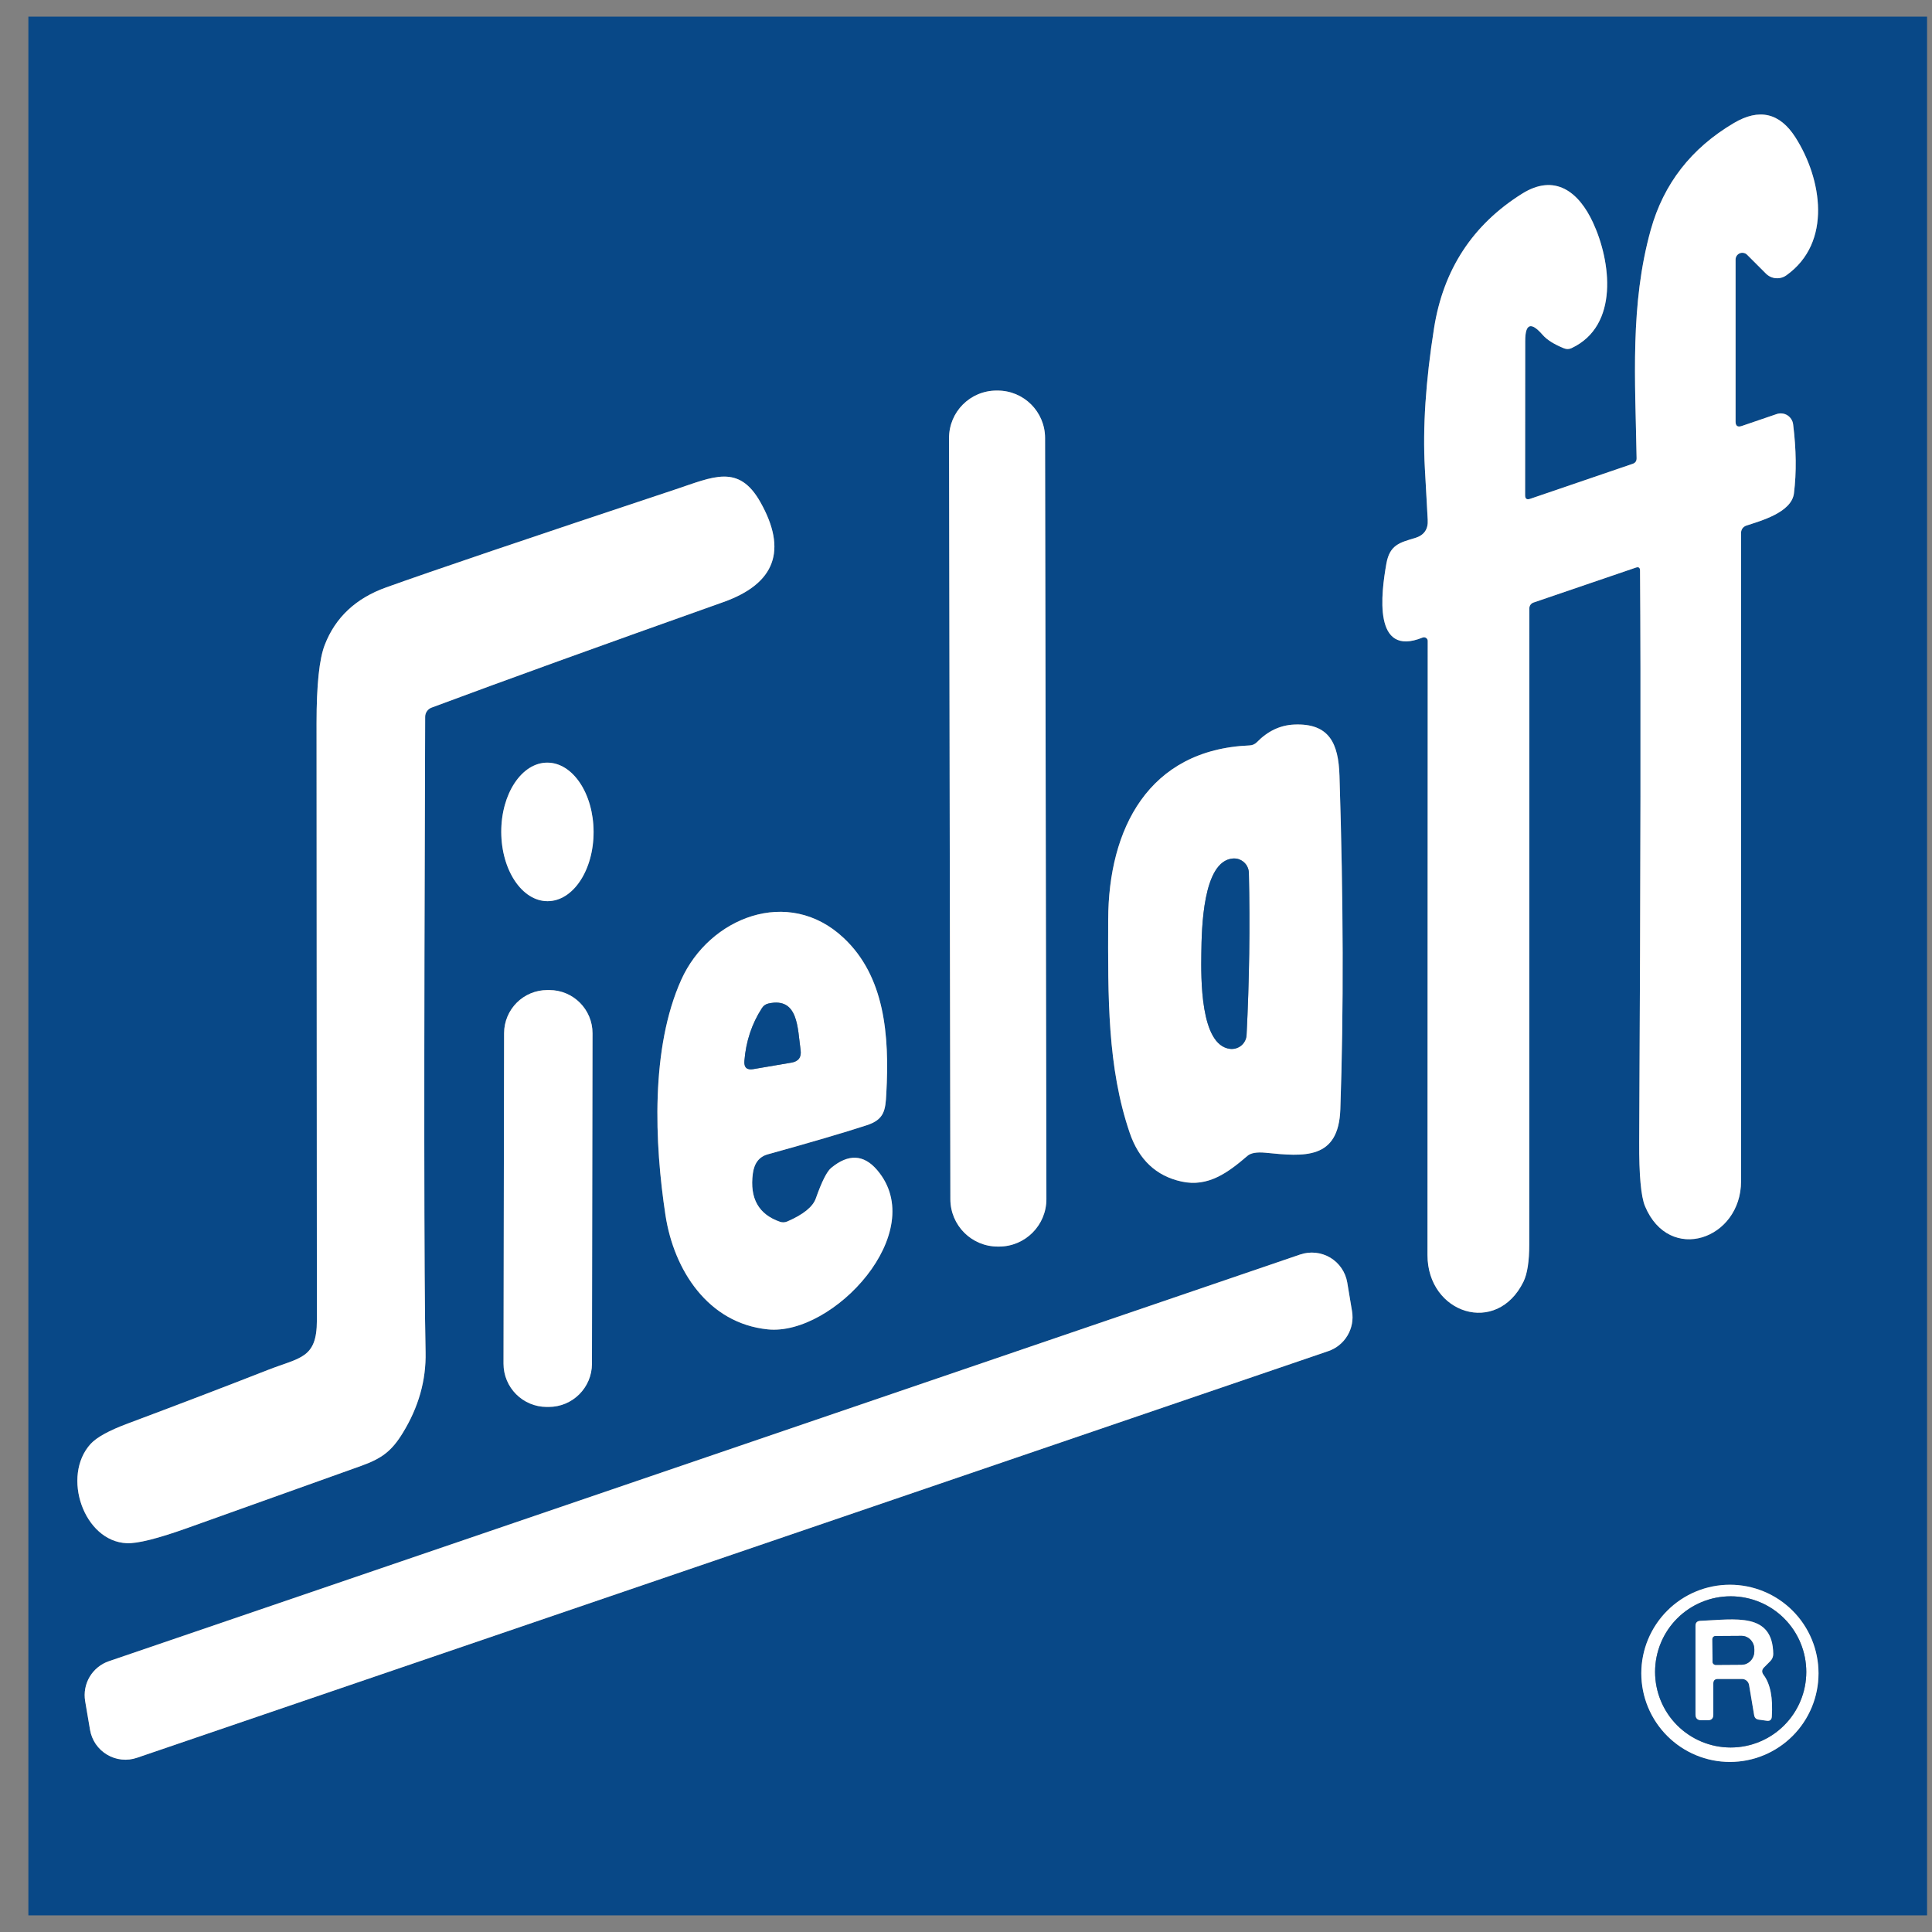 <svg width="58" height="58" viewBox="0 0 58 58" fill="none" xmlns="http://www.w3.org/2000/svg">
<rect x="0" y="0" width="58" height="58" fill="#808080" stroke="none"/>
<g clip-path="url(#clip0_4020_414)">
<path d="M57.852 0.5V57.5H0.852L0.852 0.5L57.852 0.5ZM52.103 12.658V7.793C52.103 7.753 52.115 7.713 52.137 7.68C52.159 7.646 52.191 7.62 52.228 7.604C52.266 7.589 52.307 7.585 52.346 7.593C52.386 7.601 52.422 7.62 52.45 7.649L53.015 8.214C53.095 8.294 53.201 8.343 53.313 8.352C53.426 8.361 53.537 8.33 53.629 8.265C55.014 7.277 54.69 5.361 53.9 4.123C53.428 3.386 52.812 3.244 52.05 3.695C50.773 4.449 49.943 5.518 49.557 6.899C48.932 9.144 49.091 11.401 49.132 13.757C49.133 13.841 49.095 13.897 49.015 13.924L45.935 14.976C45.835 15.009 45.785 14.974 45.785 14.869L45.788 10.233C45.788 9.711 45.964 9.652 46.315 10.056C46.443 10.203 46.655 10.336 46.951 10.456C47.03 10.488 47.108 10.486 47.186 10.448C48.612 9.772 48.362 7.844 47.825 6.684C47.394 5.752 46.675 5.199 45.692 5.817C44.21 6.746 43.331 8.091 43.052 9.851C42.8 11.436 42.708 12.838 42.776 14.056C42.82 14.865 42.848 15.382 42.862 15.606C42.879 15.888 42.752 16.07 42.482 16.151C42.028 16.288 41.722 16.351 41.62 16.921C41.463 17.803 41.21 19.748 42.707 19.14C42.724 19.133 42.743 19.13 42.761 19.132C42.78 19.134 42.797 19.14 42.812 19.151C42.828 19.161 42.84 19.175 42.849 19.191C42.858 19.207 42.862 19.226 42.862 19.244C42.857 27.719 42.854 33.863 42.854 37.677C42.854 39.435 44.934 40.116 45.737 38.475C45.852 38.236 45.909 37.864 45.909 37.358C45.911 27.062 45.912 20.697 45.912 18.261C45.912 18.223 45.924 18.187 45.946 18.156C45.969 18.125 46 18.102 46.036 18.089L49.109 17.04C49.194 17.011 49.236 17.041 49.236 17.129C49.261 20.449 49.253 26.167 49.21 34.282C49.205 35.277 49.264 35.92 49.385 36.212C50.115 37.955 52.268 37.208 52.268 35.46C52.266 31.111 52.266 24.623 52.268 15.996C52.268 15.949 52.283 15.903 52.31 15.864C52.337 15.826 52.376 15.797 52.42 15.781C52.836 15.642 53.786 15.393 53.856 14.808C53.934 14.182 53.926 13.492 53.831 12.739C53.824 12.683 53.805 12.63 53.775 12.584C53.746 12.537 53.706 12.497 53.659 12.467C53.612 12.438 53.559 12.419 53.504 12.413C53.448 12.406 53.392 12.412 53.34 12.43L52.288 12.789C52.165 12.831 52.103 12.787 52.103 12.658ZM31.373 13.146C31.373 12.769 31.222 12.407 30.955 12.14C30.687 11.874 30.325 11.725 29.947 11.725L29.912 11.725C29.725 11.726 29.54 11.763 29.367 11.835C29.195 11.906 29.038 12.012 28.906 12.144C28.774 12.276 28.669 12.434 28.598 12.606C28.527 12.779 28.49 12.964 28.491 13.152L28.53 36.002C28.531 36.38 28.682 36.742 28.949 37.008C29.217 37.275 29.579 37.424 29.957 37.423L29.992 37.423C30.179 37.423 30.364 37.386 30.537 37.314C30.709 37.242 30.866 37.137 30.998 37.005C31.13 36.872 31.235 36.715 31.306 36.542C31.377 36.369 31.414 36.184 31.413 35.997L31.373 13.146ZM12.956 21.243C15.084 20.449 18.005 19.393 21.719 18.074C23.274 17.52 23.643 16.519 22.826 15.072C22.175 13.919 21.412 14.314 20.277 14.692C15.849 16.164 12.953 17.146 11.59 17.636C10.682 17.961 10.068 18.537 9.749 19.361C9.585 19.783 9.503 20.563 9.503 21.701C9.505 27.68 9.508 33.66 9.513 39.642C9.513 40.788 9.006 40.75 8.041 41.127C6.744 41.635 5.337 42.173 3.821 42.741C3.27 42.947 2.904 43.149 2.721 43.346C1.84 44.312 2.513 46.275 3.808 46.328C4.129 46.342 4.734 46.19 5.624 45.872C7.361 45.251 9.097 44.63 10.833 44.01C11.464 43.785 11.755 43.564 12.087 43.025C12.565 42.249 12.794 41.438 12.776 40.59C12.729 38.501 12.725 32.143 12.763 21.517C12.764 21.457 12.783 21.399 12.817 21.35C12.852 21.301 12.9 21.264 12.956 21.243ZM37.511 22.378C34.471 22.505 33.276 24.891 33.268 27.604C33.261 29.935 33.243 32.04 33.914 34.008C34.189 34.816 34.707 35.303 35.467 35.47C36.275 35.65 36.878 35.189 37.448 34.7C37.549 34.612 37.73 34.581 37.99 34.606C39.156 34.723 40.184 34.822 40.237 33.302C40.339 30.366 40.33 27.028 40.212 23.287C40.182 22.325 39.913 21.704 38.846 21.752C38.428 21.772 38.056 21.949 37.732 22.282C37.671 22.342 37.598 22.375 37.511 22.378ZM16.441 27.054C16.809 27.053 17.161 26.833 17.419 26.442C17.678 26.051 17.822 25.521 17.82 24.97C17.819 24.697 17.782 24.426 17.712 24.174C17.641 23.922 17.538 23.693 17.409 23.5C17.279 23.308 17.126 23.155 16.958 23.051C16.789 22.947 16.609 22.894 16.427 22.895C16.059 22.896 15.708 23.116 15.449 23.507C15.191 23.898 15.046 24.428 15.048 24.979C15.049 25.253 15.086 25.523 15.157 25.775C15.227 26.027 15.33 26.256 15.459 26.449C15.589 26.641 15.742 26.794 15.911 26.898C16.079 27.002 16.259 27.055 16.441 27.054ZM23.416 36.678C22.774 36.457 22.502 35.975 22.6 35.232C22.642 34.918 22.792 34.725 23.049 34.654C24.327 34.3 25.315 34.009 26.013 33.783C26.547 33.611 26.583 33.334 26.608 32.823C26.704 31.07 26.557 29.309 25.326 28.156C23.664 26.596 21.291 27.548 20.452 29.413C19.53 31.462 19.646 34.312 19.978 36.486C20.232 38.128 21.253 39.726 23.049 39.908C25.012 40.109 27.928 36.985 26.329 35.123C25.929 34.655 25.471 34.634 24.954 35.06C24.824 35.166 24.669 35.473 24.49 35.979C24.401 36.231 24.116 36.461 23.636 36.668C23.564 36.7 23.49 36.704 23.416 36.678ZM17.788 31.021C17.788 30.851 17.755 30.682 17.69 30.525C17.625 30.367 17.53 30.224 17.41 30.104C17.289 29.983 17.147 29.887 16.989 29.822C16.832 29.756 16.663 29.722 16.493 29.722L16.432 29.722C16.262 29.722 16.093 29.755 15.936 29.82C15.778 29.885 15.635 29.98 15.514 30.1C15.394 30.221 15.298 30.363 15.233 30.521C15.167 30.678 15.133 30.846 15.133 31.017L15.116 40.937C15.115 41.108 15.149 41.276 15.214 41.434C15.278 41.591 15.374 41.734 15.494 41.855C15.614 41.976 15.757 42.072 15.914 42.137C16.072 42.203 16.24 42.236 16.41 42.237L16.471 42.237C16.642 42.237 16.81 42.204 16.968 42.139C17.125 42.074 17.268 41.979 17.389 41.858C17.51 41.738 17.606 41.595 17.671 41.438C17.736 41.281 17.77 41.112 17.771 40.942L17.788 31.021ZM40.445 38.5C40.419 38.346 40.36 38.2 40.271 38.071C40.183 37.942 40.068 37.834 39.934 37.754C39.799 37.675 39.649 37.625 39.494 37.609C39.339 37.593 39.182 37.611 39.034 37.661L3.271 49.87C3.029 49.952 2.824 50.118 2.693 50.337C2.562 50.557 2.514 50.816 2.557 51.068L2.703 51.932C2.73 52.085 2.789 52.231 2.877 52.36C2.965 52.489 3.08 52.596 3.214 52.676C3.348 52.756 3.498 52.806 3.653 52.822C3.808 52.838 3.964 52.821 4.112 52.77L39.875 40.562C40.117 40.48 40.322 40.314 40.453 40.094C40.583 39.875 40.632 39.616 40.589 39.364L40.445 38.5ZM54.594 50.234C54.594 49.529 54.313 48.852 53.815 48.353C53.316 47.855 52.639 47.574 51.934 47.574C51.228 47.574 50.552 47.855 50.053 48.353C49.554 48.852 49.274 49.529 49.274 50.234C49.274 50.94 49.554 51.617 50.053 52.115C50.552 52.614 51.228 52.894 51.934 52.894C52.639 52.894 53.316 52.614 53.815 52.115C54.313 51.617 54.594 50.94 54.594 50.234Z" fill="#084887"/>
<path d="M52.288 12.789L53.339 12.43C53.392 12.412 53.448 12.406 53.503 12.413C53.558 12.419 53.611 12.438 53.658 12.467C53.705 12.497 53.745 12.537 53.775 12.584C53.805 12.63 53.824 12.683 53.831 12.739C53.925 13.492 53.934 14.182 53.856 14.808C53.785 15.393 52.835 15.642 52.42 15.781C52.375 15.797 52.337 15.826 52.309 15.864C52.282 15.903 52.268 15.949 52.268 15.996C52.266 24.623 52.266 31.111 52.268 35.46C52.268 37.208 50.114 37.955 49.385 36.212C49.263 35.92 49.205 35.277 49.21 34.282C49.252 26.167 49.261 20.449 49.235 17.129C49.235 17.041 49.193 17.011 49.109 17.04L46.036 18.089C46 18.102 45.968 18.125 45.946 18.156C45.924 18.186 45.912 18.223 45.912 18.261C45.912 20.697 45.911 27.062 45.909 37.358C45.909 37.864 45.852 38.236 45.737 38.475C44.934 40.116 42.854 39.435 42.854 37.677C42.854 33.863 42.856 27.719 42.861 19.244C42.862 19.226 42.857 19.207 42.849 19.191C42.84 19.175 42.828 19.161 42.812 19.151C42.797 19.14 42.779 19.134 42.761 19.132C42.742 19.13 42.724 19.133 42.707 19.14C41.21 19.748 41.463 17.803 41.62 16.921C41.721 16.351 42.028 16.288 42.481 16.151C42.752 16.07 42.878 15.888 42.861 15.606C42.848 15.382 42.819 14.865 42.775 14.056C42.708 12.838 42.8 11.436 43.051 9.851C43.33 8.091 44.21 6.746 45.691 5.817C46.674 5.199 47.394 5.752 47.824 6.684C48.361 7.844 48.612 9.772 47.186 10.448C47.108 10.486 47.03 10.488 46.95 10.456C46.655 10.336 46.443 10.203 46.314 10.056C45.963 9.652 45.788 9.711 45.788 10.233L45.785 14.869C45.785 14.974 45.835 15.009 45.934 14.976L49.015 13.924C49.094 13.897 49.133 13.841 49.132 13.757C49.091 11.401 48.931 9.144 49.557 6.899C49.942 5.518 50.773 4.449 52.05 3.695C52.812 3.244 53.428 3.386 53.899 4.123C54.69 5.361 55.014 7.277 53.628 8.265C53.537 8.33 53.425 8.361 53.313 8.352C53.201 8.343 53.095 8.294 53.015 8.214L52.45 7.649C52.422 7.62 52.386 7.601 52.346 7.593C52.306 7.585 52.265 7.589 52.228 7.604C52.191 7.62 52.159 7.646 52.136 7.68C52.114 7.713 52.103 7.753 52.103 7.793V12.658C52.103 12.787 52.165 12.831 52.288 12.789Z" fill="white"/>
<path d="M29.948 11.725L29.912 11.725C29.126 11.727 28.489 12.365 28.491 13.152L28.531 36.002C28.532 36.788 29.171 37.425 29.957 37.423L29.992 37.423C30.779 37.422 31.415 36.783 31.414 35.997L31.374 13.146C31.372 12.36 30.734 11.724 29.948 11.725Z" fill="white"/>
<path d="M12.956 21.243C12.9 21.264 12.852 21.301 12.818 21.35C12.783 21.399 12.764 21.457 12.764 21.517C12.725 32.143 12.729 38.501 12.776 40.59C12.795 41.438 12.565 42.249 12.087 43.025C11.755 43.564 11.464 43.785 10.833 44.01C9.097 44.63 7.361 45.25 5.625 45.872C4.735 46.19 4.129 46.341 3.808 46.328C2.514 46.275 1.84 44.311 2.722 43.346C2.904 43.149 3.27 42.947 3.821 42.741C5.338 42.173 6.745 41.635 8.042 41.127C9.007 40.749 9.513 40.788 9.513 39.642C9.508 33.66 9.505 27.68 9.503 21.701C9.503 20.563 9.585 19.783 9.749 19.361C10.068 18.536 10.682 17.961 11.591 17.635C12.954 17.146 15.849 16.164 20.278 14.692C21.413 14.314 22.175 13.919 22.826 15.072C23.643 16.519 23.274 17.52 21.719 18.074C18.005 19.393 15.084 20.449 12.956 21.243Z" fill="white"/>
<path d="M37.732 22.282C38.057 21.949 38.428 21.772 38.847 21.752C39.913 21.704 40.182 22.325 40.212 23.287C40.331 27.028 40.339 30.366 40.238 33.302C40.185 34.822 39.156 34.723 37.991 34.606C37.731 34.581 37.55 34.612 37.449 34.7C36.879 35.189 36.276 35.65 35.468 35.47C34.708 35.303 34.19 34.816 33.915 34.008C33.243 32.04 33.261 29.935 33.269 27.604C33.276 24.891 34.472 22.505 37.512 22.378C37.598 22.375 37.672 22.342 37.732 22.282ZM36.065 28.617C36.055 29.337 36.025 31.384 36.929 31.488C36.99 31.494 37.051 31.489 37.109 31.471C37.167 31.453 37.221 31.424 37.267 31.385C37.313 31.346 37.351 31.297 37.378 31.243C37.405 31.189 37.42 31.13 37.423 31.07C37.464 30.266 37.49 29.455 37.502 28.638C37.514 27.82 37.51 27.009 37.492 26.203C37.49 26.143 37.476 26.084 37.451 26.029C37.426 25.974 37.389 25.925 37.344 25.885C37.299 25.845 37.246 25.814 37.189 25.794C37.132 25.775 37.071 25.768 37.01 25.773C36.103 25.849 36.075 27.898 36.065 28.617Z" fill="white"/>
<path d="M15.048 24.979C15.052 26.128 15.676 27.057 16.441 27.054C17.207 27.052 17.824 26.118 17.82 24.97C17.816 23.821 17.192 22.892 16.427 22.895C15.662 22.897 15.044 23.831 15.048 24.979Z" fill="white"/>
<path d="M37.502 28.638C37.49 29.455 37.464 30.266 37.423 31.07C37.42 31.13 37.405 31.189 37.378 31.243C37.351 31.298 37.313 31.346 37.267 31.385C37.221 31.424 37.167 31.453 37.109 31.471C37.051 31.489 36.99 31.494 36.929 31.488C36.025 31.384 36.055 29.337 36.065 28.617C36.075 27.898 36.103 25.849 37.01 25.773C37.071 25.768 37.132 25.775 37.189 25.794C37.246 25.814 37.299 25.845 37.344 25.885C37.389 25.925 37.426 25.974 37.451 26.029C37.476 26.084 37.49 26.143 37.492 26.203C37.51 27.009 37.514 27.82 37.502 28.638Z" fill="#084887"/>
<path d="M23.637 36.669C24.116 36.461 24.401 36.231 24.491 35.979C24.669 35.473 24.824 35.166 24.954 35.06C25.471 34.634 25.929 34.655 26.33 35.123C27.928 36.985 25.012 40.109 23.049 39.909C21.253 39.726 20.232 38.128 19.979 36.486C19.647 34.312 19.53 31.462 20.452 29.413C21.291 27.549 23.665 26.596 25.326 28.157C26.558 29.309 26.705 31.07 26.608 32.823C26.583 33.335 26.547 33.611 26.013 33.783C25.316 34.009 24.328 34.3 23.049 34.654C22.792 34.725 22.643 34.918 22.601 35.232C22.503 35.975 22.774 36.457 23.416 36.679C23.491 36.704 23.564 36.7 23.637 36.669ZM22.613 32.096L23.758 31.901C23.971 31.865 24.063 31.741 24.035 31.528C23.941 30.86 23.969 29.93 23.074 30.125C22.988 30.143 22.922 30.19 22.874 30.264C22.569 30.735 22.393 31.265 22.347 31.853C22.332 32.047 22.421 32.128 22.613 32.096Z" fill="white"/>
<path d="M16.494 29.722L16.433 29.722C15.716 29.721 15.135 30.3 15.133 31.017L15.116 40.937C15.115 41.654 15.695 42.235 16.411 42.237L16.472 42.237C17.188 42.238 17.77 41.658 17.771 40.942L17.788 31.021C17.79 30.305 17.21 29.723 16.494 29.722Z" fill="white"/>
<path d="M22.613 32.096C22.421 32.128 22.332 32.047 22.347 31.852C22.393 31.265 22.569 30.735 22.874 30.264C22.922 30.19 22.988 30.143 23.074 30.125C23.969 29.93 23.941 30.859 24.035 31.528C24.063 31.741 23.971 31.865 23.758 31.901L22.613 32.096Z" fill="#084887"/>
<path d="M40.445 38.5L40.589 39.364C40.632 39.616 40.583 39.875 40.452 40.094C40.321 40.314 40.117 40.48 39.875 40.562L4.111 52.77C3.964 52.821 3.807 52.838 3.652 52.822C3.497 52.806 3.348 52.756 3.214 52.676C3.08 52.596 2.965 52.489 2.876 52.36C2.788 52.231 2.729 52.085 2.703 51.932L2.556 51.068C2.514 50.816 2.562 50.557 2.693 50.337C2.824 50.118 3.029 49.952 3.27 49.87L39.033 37.661C39.181 37.611 39.338 37.593 39.493 37.609C39.649 37.625 39.799 37.675 39.933 37.754C40.067 37.834 40.183 37.942 40.271 38.071C40.359 38.2 40.419 38.346 40.445 38.5Z" fill="white"/>
<path d="M54.593 50.234C54.593 50.94 54.313 51.617 53.814 52.115C53.316 52.614 52.639 52.895 51.933 52.895C51.228 52.895 50.551 52.614 50.053 52.115C49.554 51.617 49.273 50.94 49.273 50.234C49.273 49.529 49.554 48.852 50.053 48.354C50.551 47.855 51.228 47.575 51.933 47.575C52.639 47.575 53.316 47.855 53.814 48.354C54.313 48.852 54.593 49.529 54.593 50.234ZM54.226 50.191C54.226 49.589 53.987 49.012 53.561 48.586C53.136 48.161 52.558 47.922 51.956 47.922C51.354 47.922 50.777 48.161 50.351 48.586C49.925 49.012 49.686 49.589 49.686 50.191C49.686 50.793 49.925 51.371 50.351 51.796C50.777 52.222 51.354 52.461 51.956 52.461C52.558 52.461 53.136 52.222 53.561 51.796C53.987 51.371 54.226 50.793 54.226 50.191Z" fill="white"/>
<path d="M54.226 50.191C54.226 50.793 53.987 51.371 53.561 51.796C53.136 52.222 52.558 52.461 51.956 52.461C51.354 52.461 50.777 52.222 50.351 51.796C49.926 51.371 49.687 50.793 49.687 50.191C49.687 49.589 49.926 49.012 50.351 48.586C50.777 48.161 51.354 47.922 51.956 47.922C52.558 47.922 53.136 48.161 53.561 48.586C53.987 49.012 54.226 49.589 54.226 50.191ZM52.955 50.06L53.142 49.872C53.203 49.811 53.233 49.738 53.233 49.652C53.218 48.393 52.096 48.616 51.044 48.659C50.948 48.664 50.9 48.714 50.9 48.808V51.468C50.9 51.585 50.958 51.643 51.075 51.643H51.27C51.38 51.643 51.434 51.587 51.434 51.476V50.538C51.434 50.449 51.479 50.404 51.569 50.404H52.296C52.347 50.404 52.396 50.422 52.435 50.456C52.474 50.489 52.5 50.536 52.509 50.587L52.661 51.491C52.674 51.57 52.721 51.615 52.8 51.625L53.038 51.658C53.133 51.672 53.183 51.631 53.19 51.537C53.227 50.972 53.147 50.557 52.95 50.29C52.884 50.206 52.885 50.129 52.955 50.06Z" fill="#084887"/>
<path d="M52.95 50.29C53.148 50.557 53.228 50.972 53.191 51.536C53.184 51.631 53.133 51.672 53.038 51.658L52.8 51.625C52.721 51.615 52.675 51.57 52.661 51.491L52.509 50.587C52.501 50.536 52.475 50.489 52.436 50.456C52.397 50.422 52.347 50.404 52.296 50.404H51.569C51.48 50.404 51.435 50.449 51.435 50.538V51.476C51.435 51.587 51.38 51.643 51.27 51.643H51.075C50.959 51.643 50.9 51.585 50.9 51.468V48.808C50.9 48.714 50.949 48.664 51.045 48.659C52.096 48.616 53.218 48.393 53.234 49.652C53.234 49.738 53.203 49.811 53.142 49.872L52.955 50.06C52.886 50.129 52.884 50.206 52.95 50.29ZM51.407 49.211L51.412 49.885C51.412 49.91 51.422 49.935 51.44 49.953C51.458 49.971 51.483 49.981 51.508 49.981L52.286 49.976C52.387 49.975 52.484 49.932 52.555 49.856C52.626 49.781 52.666 49.678 52.666 49.571V49.515C52.666 49.462 52.656 49.409 52.637 49.359C52.617 49.31 52.589 49.265 52.553 49.227C52.517 49.19 52.475 49.16 52.428 49.14C52.382 49.12 52.331 49.109 52.281 49.11L51.503 49.115C51.478 49.115 51.453 49.125 51.435 49.143C51.417 49.161 51.407 49.185 51.407 49.211Z" fill="white"/>
<path d="M51.407 49.211C51.407 49.185 51.417 49.161 51.435 49.143C51.453 49.125 51.478 49.115 51.504 49.115L52.281 49.11C52.332 49.109 52.382 49.12 52.428 49.14C52.475 49.16 52.517 49.19 52.553 49.227C52.589 49.265 52.617 49.31 52.637 49.359C52.656 49.409 52.666 49.462 52.666 49.515V49.571C52.666 49.678 52.626 49.781 52.555 49.856C52.484 49.932 52.387 49.975 52.286 49.976L51.509 49.981C51.483 49.981 51.459 49.971 51.441 49.953C51.422 49.935 51.412 49.91 51.412 49.885L51.407 49.211Z" fill="#084887"/>
</g>
<defs>
<clipPath id="clip0_4020_414">
<rect width="57" height="57" fill="white" transform="translate(0.852 0.5)"/>
</clipPath>
</defs>
</svg>
